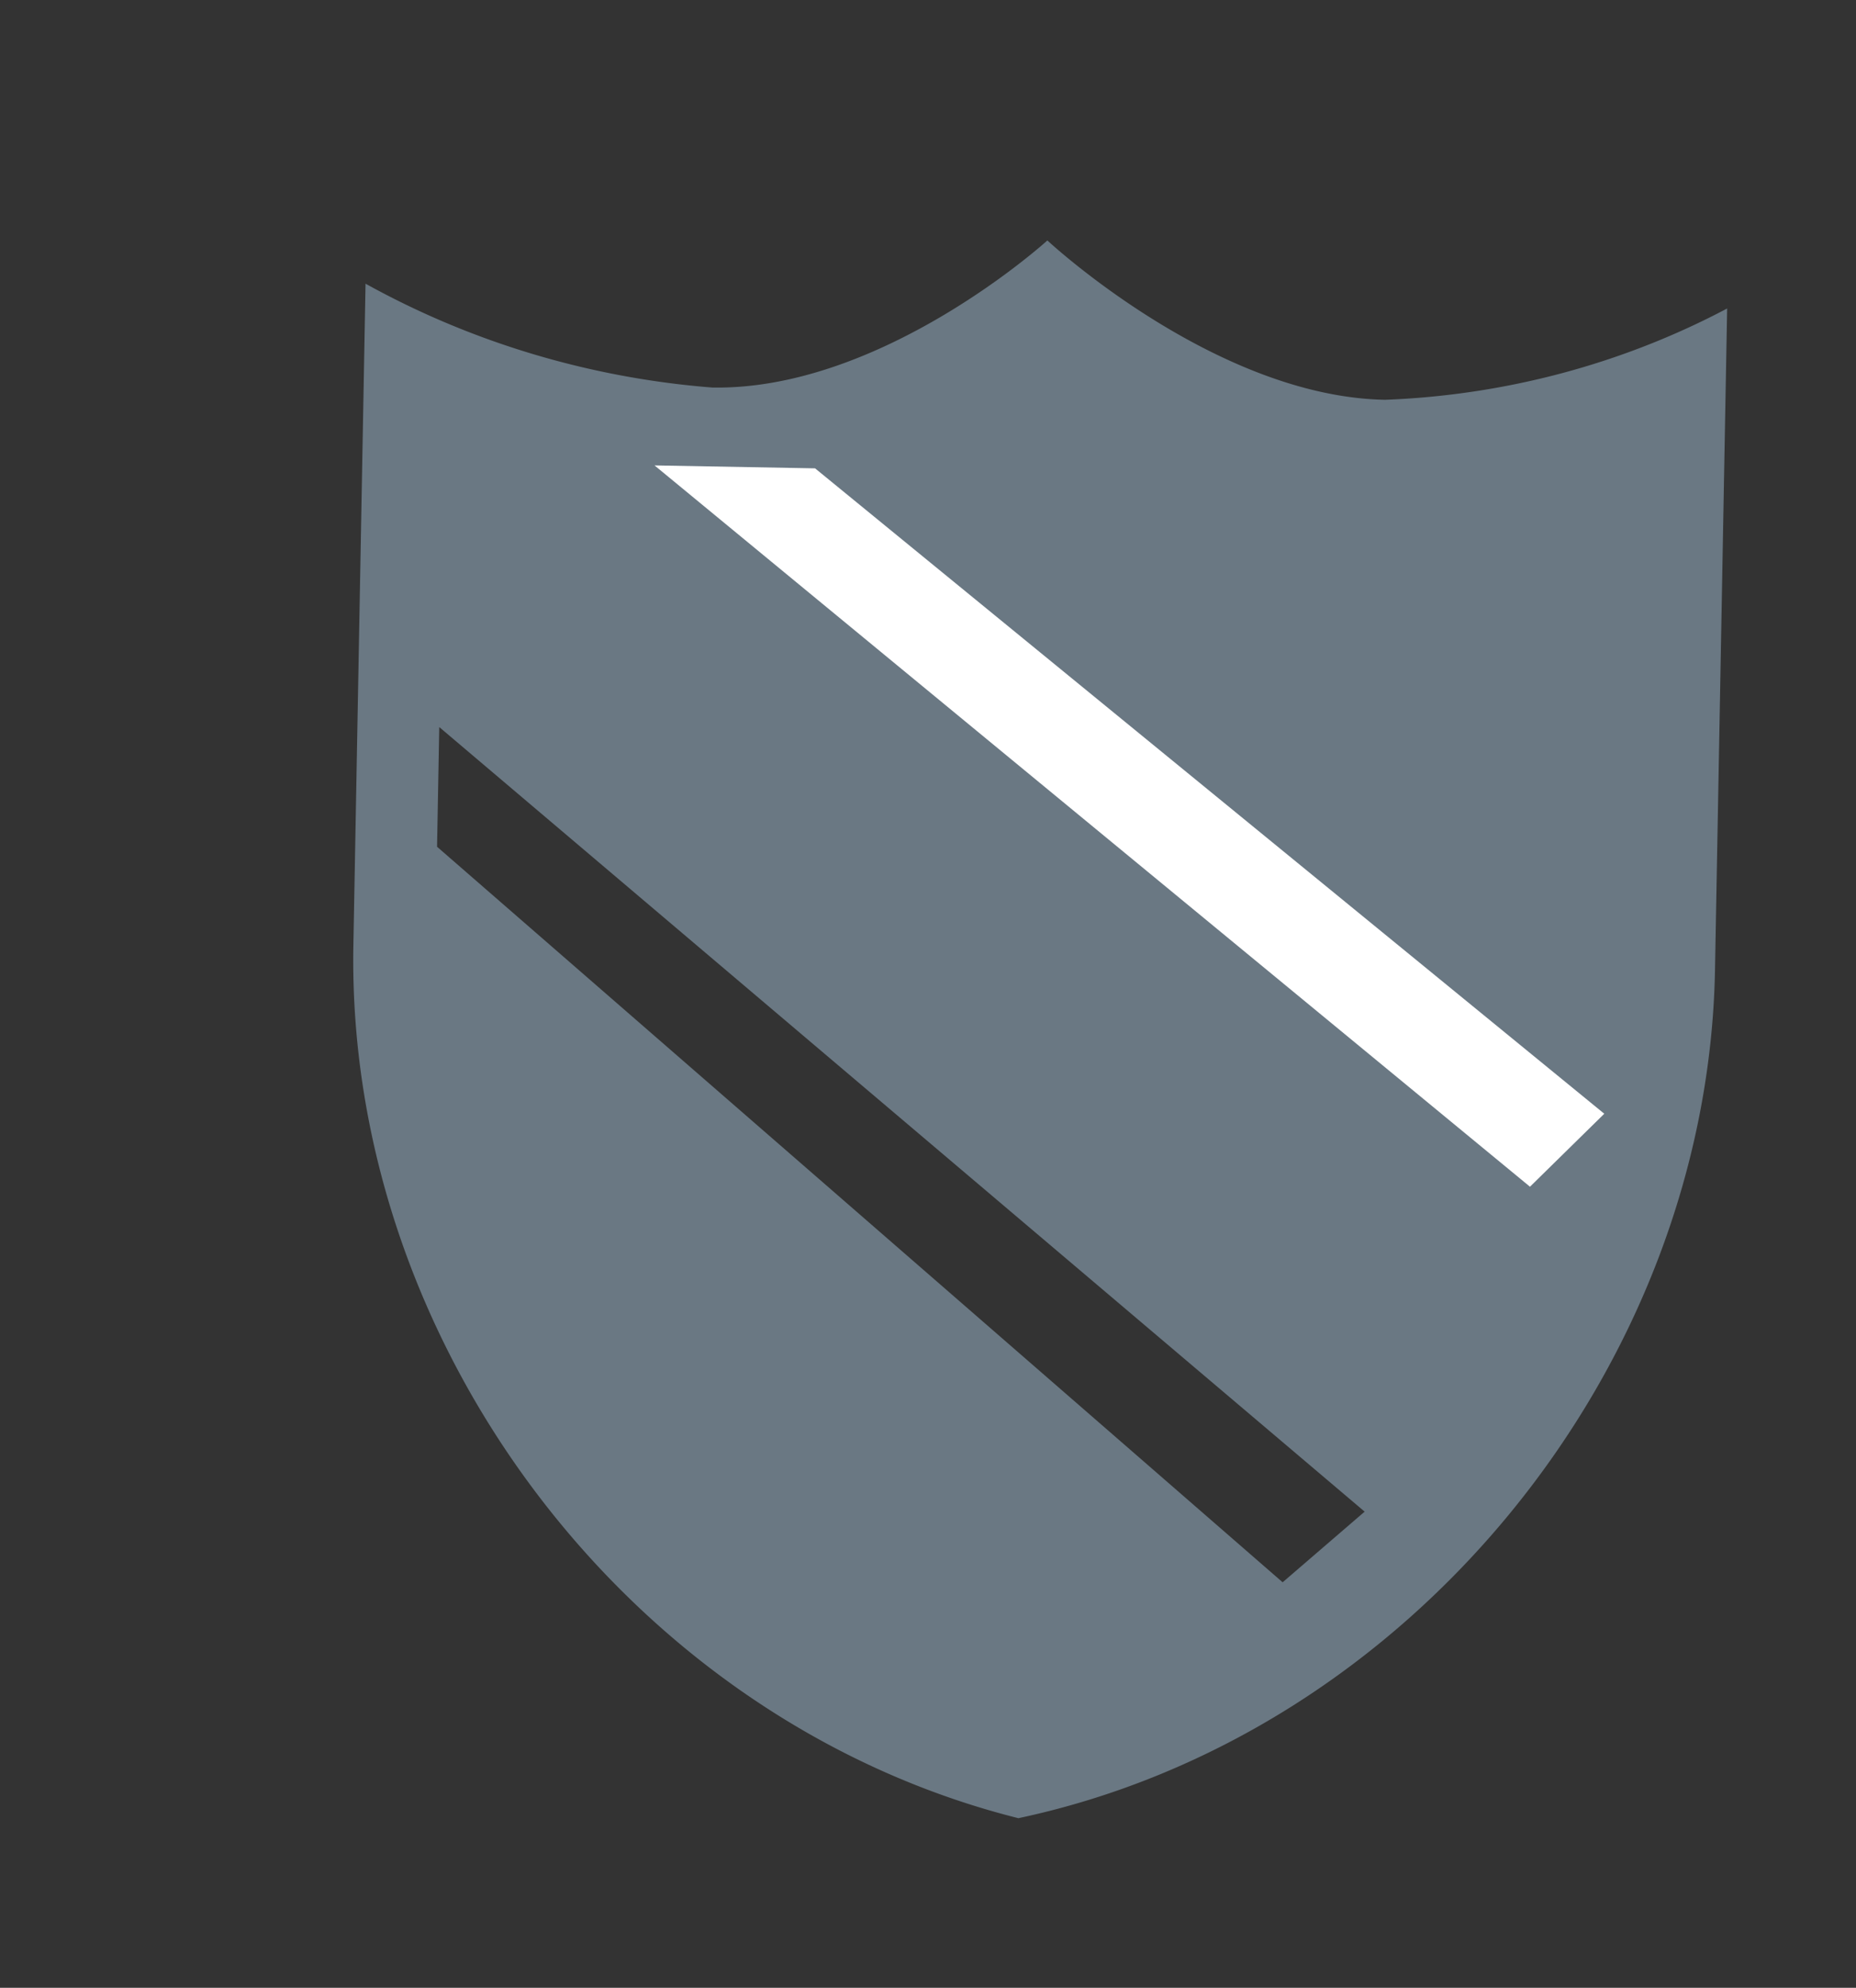 <?xml version="1.0" encoding="UTF-8" standalone="no"?>
<svg
   xmlns:dc="http://purl.org/dc/elements/1.1/"
   xmlns:cc="http://creativecommons.org/ns#"
   xmlns:rdf="http://www.w3.org/1999/02/22-rdf-syntax-ns#"
   xmlns:svg="http://www.w3.org/2000/svg"
   xmlns="http://www.w3.org/2000/svg"
   xmlns:sodipodi="http://sodipodi.sourceforge.net/DTD/sodipodi-0.dtd"
   xmlns:inkscape="http://www.inkscape.org/namespaces/inkscape"
   width="28.444"
   height="30.455"
   viewBox="0 0 28.444 30.455"
   version="1.1"
   id="svg8"
   sodipodi:docname="captain.svg"
   inkscape:version="0.92.3 (2405546, 2018-03-11)">
  <rect x="0" y="0" width="28.444" height="30.455" fill="#333333" stroke="none"/>
  <defs
     id="defs12" />
  <sodipodi:namedview
     pagecolor="#ffffff"
     bordercolor="#666666"
     borderopacity="1"
     objecttolerance="10"
     gridtolerance="10"
     guidetolerance="10"
     inkscape:pageopacity="0"
     inkscape:pageshadow="2"
     inkscape:window-width="1920"
     inkscape:window-height="986"
     id="namedview10"
     showgrid="false"
     inkscape:zoom="10.975181"
     inkscape:cx="0.99472261"
     inkscape:cy="7.9383264"
     inkscape:window-x="-11"
     inkscape:window-y="-11"
     inkscape:window-maximized="1"
     inkscape:current-layer="svg8" />
  <g
     id="captain"
     transform="matrix(-1.263,-0.023,-0.022,1.197,825.374,-1599.266)">
    <path
       style="fill:#6a7883"
       inkscape:connector-curvature="0"
       id="ic_verified_user_24px"
       d="m 11.261,1 c 0,0 -2.067,1.96 -4.132,1.96 A 9.294,9.294 0 0 1 3,1.712 v 8.467 c 0,5.094 3.525,9.858 8.261,11.015 4.736,-1.157 8.261,-5.92 8.261,-11.015 V 1.712 A 9.958,9.958 0 0 1 15.294,2.96 C 13.229,2.96 11.261,1 11.261,1 Z M 8.108,18.114 7.129,17.191 18.529,7.368 V 8.9 Z"
       transform="translate(606,1350)" />
    <path
       style="fill:#ffffff"
       inkscape:connector-curvature="0"
       id="Path_6"
       data-name="Path 6"
       d="m 6584.716,1368.127 10.78,-9.025 h -1.948 l -9.717,8.074 z"
       transform="translate(-5973.52,-5.132)" />
  </g>
</svg>
